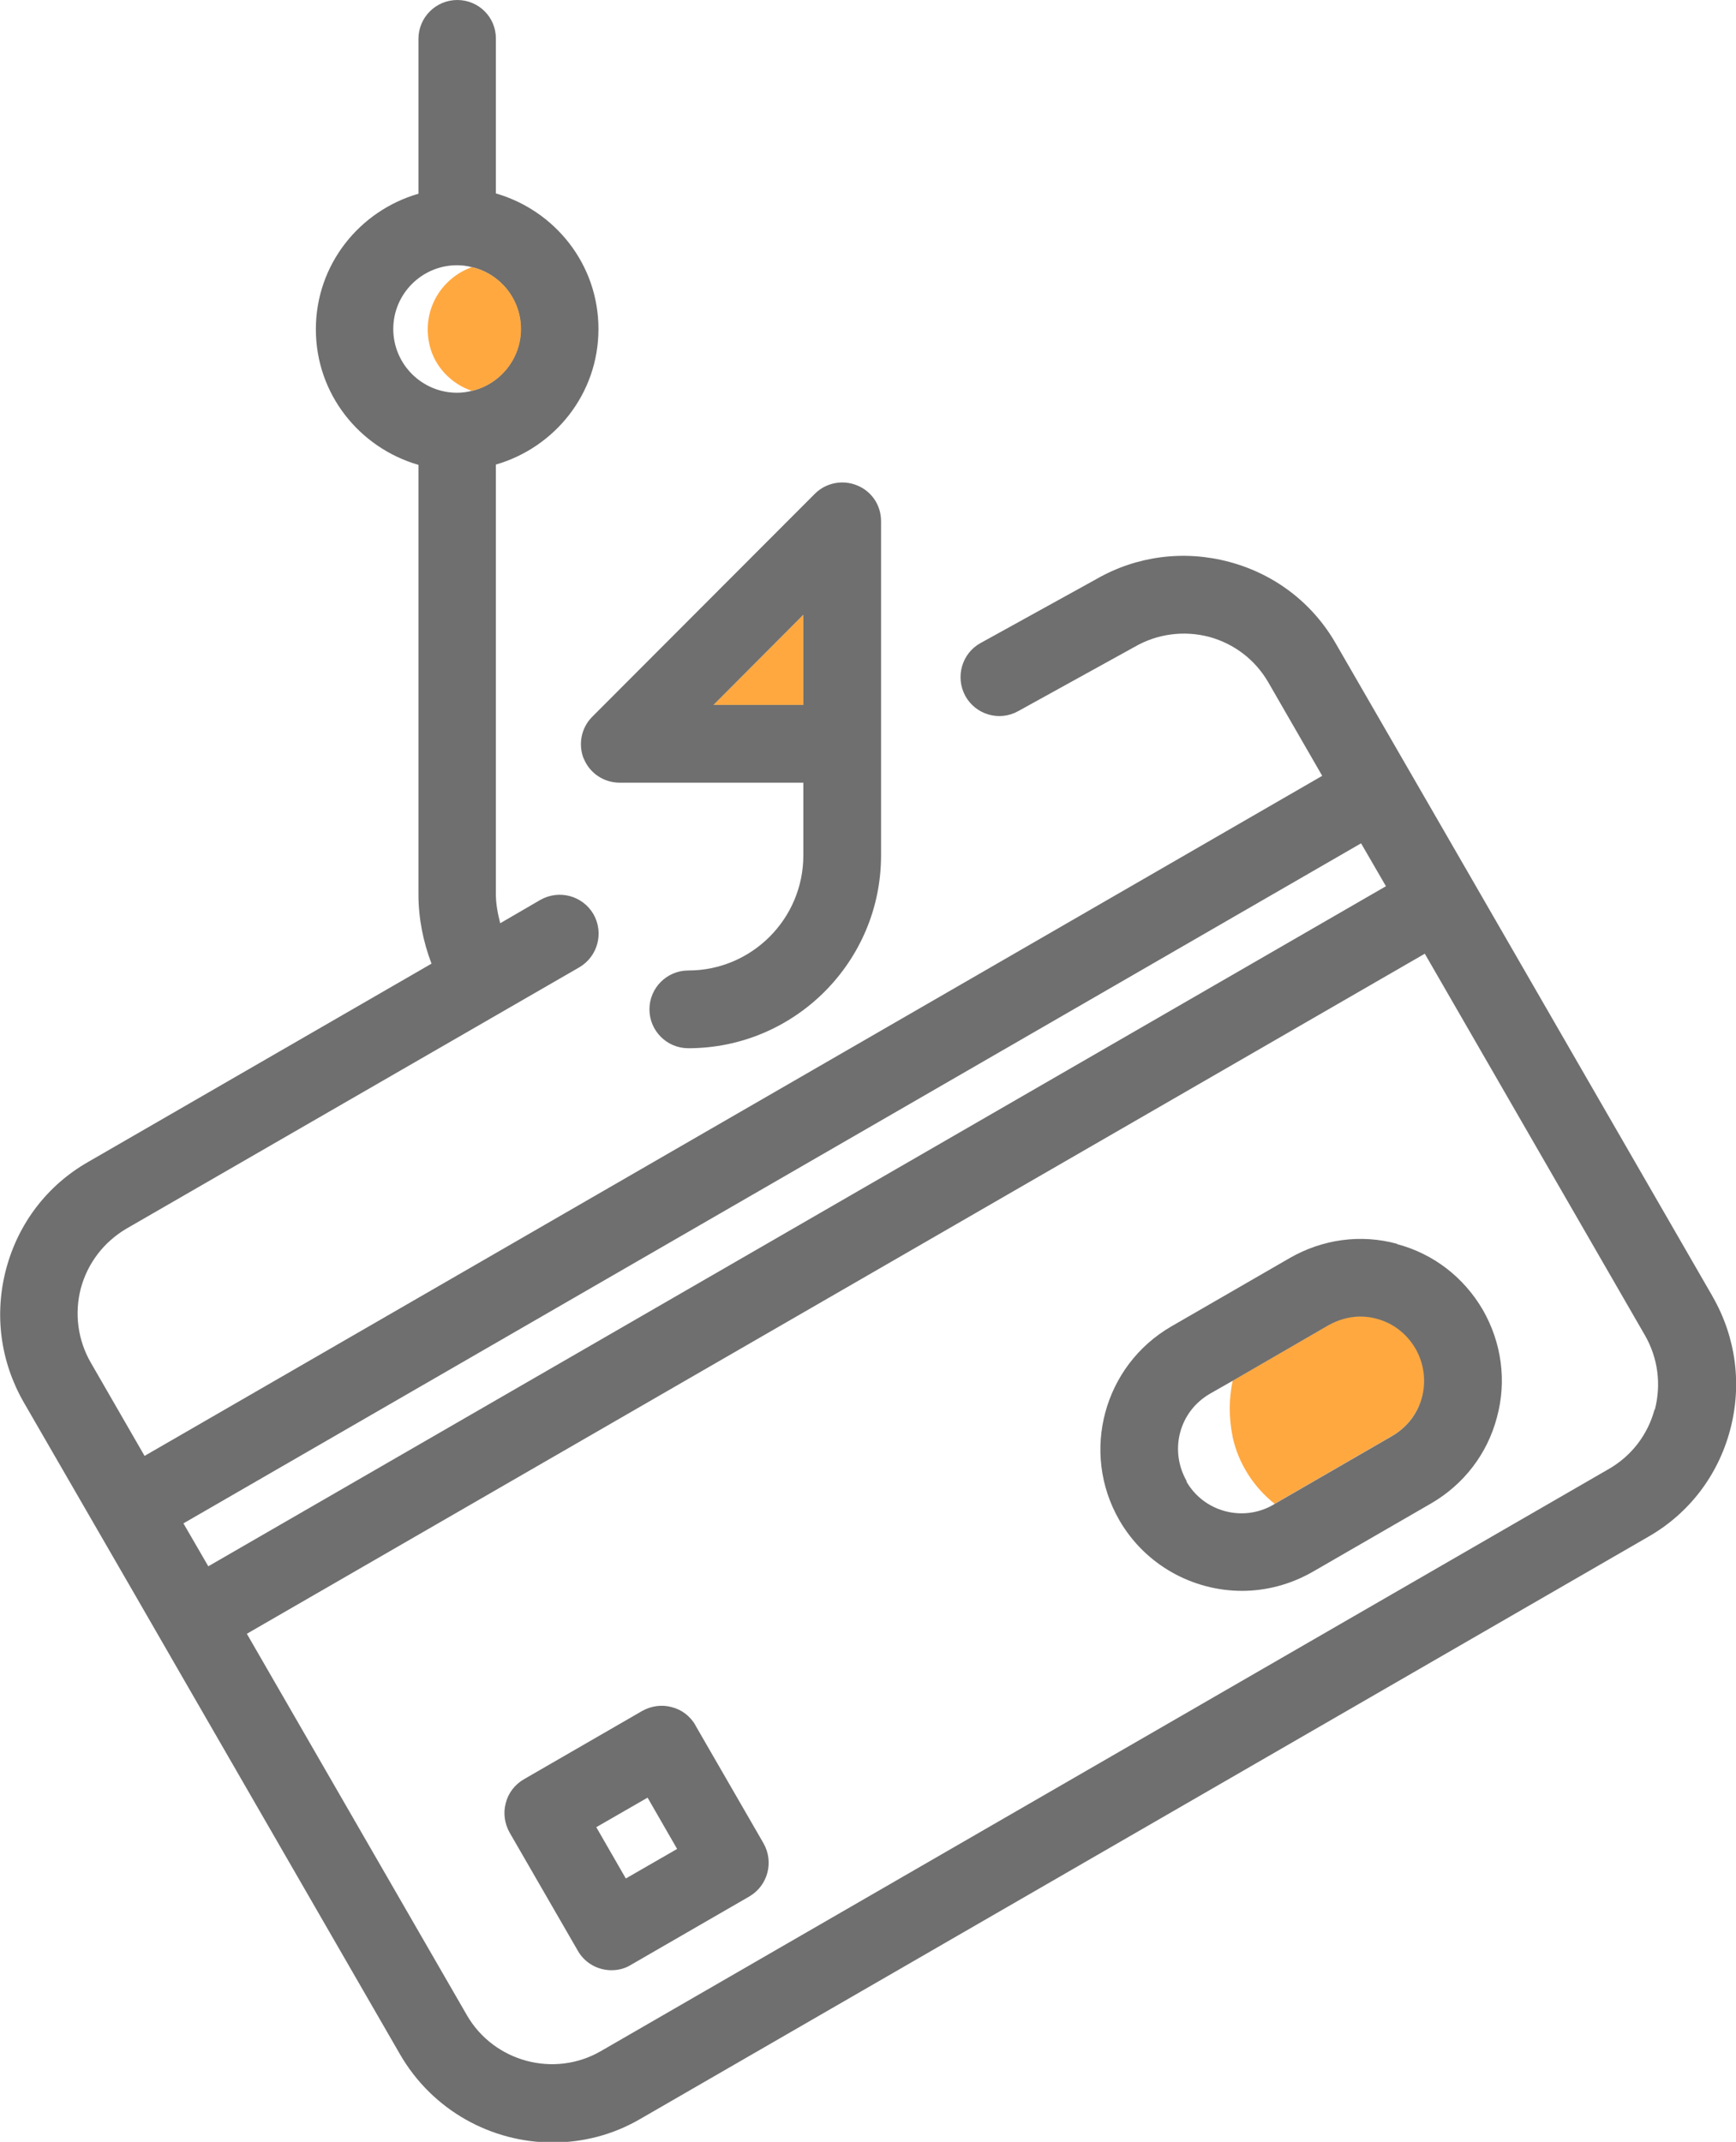 <?xml version="1.0" encoding="UTF-8"?><svg xmlns="http://www.w3.org/2000/svg" viewBox="0 0 55.84 68.88"><defs><style>.d{fill:#6f6f6f;}.e{fill:#ffa840;}.f{fill:none;}</style></defs><g id="a"/><g id="b"><g><rect class="f" x="3.37" y="37.95" width="43.74" height="1.59" transform="translate(-15.99 17.81) rotate(-30)"/><rect class="f" x="19.53" y="58.16" width="1.9" height="1.9" transform="translate(-26.79 18.13) rotate(-29.97)"/><path class="f" d="M39.65,46.22c-.14-.63-.13-1.25,0-1.81l-.72,.41c-.47,.27-.81,.72-.96,1.25-.14,.53-.07,1.08,.21,1.56,.57,.98,1.82,1.32,2.8,.75l.03-.02c-.66-.52-1.16-1.28-1.35-2.14Z"/><path class="f" d="M15.18,12.57c-.66-.23-1.19-.78-1.36-1.46-.28-1.14,.38-2.17,1.36-2.52-.15-.04-.31-.06-.47-.06-1.13,0-2.05,.92-2.05,2.05s.92,2.05,2.05,2.05c.16,0,.32-.02,.47-.06Z"/><path class="f" d="M45.83,30.67L7.95,52.54l7.08,12.27c.87,1.5,2.8,2.02,4.31,1.15l32.42-18.72c.73-.42,1.25-1.1,1.47-1.91,.22-.81,.11-1.66-.32-2.39l-7.08-12.27Zm-21.72,30.34l-3.81,2.2c-.2,.11-.41,.17-.62,.17-.43,0-.85-.22-1.08-.62l-2.2-3.81c-.17-.29-.21-.63-.12-.95,.08-.32,.29-.59,.58-.76l3.81-2.2c.29-.17,.63-.21,.95-.12,.32,.09,.59,.29,.76,.58l2.2,3.81c.34,.6,.14,1.36-.46,1.71Zm24.05-15.43c-.31,1.17-1.07,2.16-2.12,2.77l-3.81,2.2c-.71,.41-1.5,.61-2.27,.61-1.57,0-3.11-.82-3.95-2.28-1.26-2.17-.51-4.96,1.67-6.22l3.81-2.2c1.05-.61,2.28-.77,3.46-.46,1.17,.31,2.16,1.07,2.76,2.12,.61,1.05,.77,2.28,.45,3.45Z"/><path class="e" d="M39.65,46.22c.19,.86,.69,1.62,1.35,2.14l3.79-2.19c.47-.27,.81-.72,.96-1.25,.14-.53,.07-1.08-.21-1.56-.27-.47-.72-.81-1.25-.96-.18-.05-.36-.07-.53-.07-.36,0-.71,.09-1.02,.28l-3.09,1.79c-.12,.57-.13,1.18,0,1.81Z"/><polygon class="e" points="25.84 21.45 25.84 19.77 22.95 22.67 25.84 22.67 25.84 21.45"/><path class="d" d="M18.78,24.4c.19,.47,.65,.77,1.15,.77h5.91v2.34c0,2.04-1.66,3.7-3.7,3.7-.69,0-1.25,.56-1.25,1.25s.56,1.25,1.25,1.25c3.42,0,6.2-2.78,6.2-6.2v-10.75c0-.51-.3-.96-.77-1.15-.46-.19-1-.09-1.36,.27l-7.16,7.17c-.36,.36-.46,.9-.27,1.36Zm7.06-4.63v2.9h-2.89l2.89-2.9Z"/><path class="d" d="M55.08,41.68l-7.08-12.27h0l-1.61-2.79-3.42-5.92c-.75-1.31-1.97-2.24-3.43-2.63-1.46-.39-2.98-.19-4.27,.55l-3.73,2.06c-.6,.33-.82,1.09-.49,1.7,.33,.6,1.09,.83,1.7,.49l3.75-2.07c.73-.42,1.58-.53,2.39-.32,.81,.22,1.49,.74,1.91,1.47l1.73,3L4.65,46.82l-1.73-3c-.42-.73-.53-1.58-.32-2.39,.22-.81,.74-1.49,1.47-1.92l14.56-8.4c.6-.35,.8-1.11,.46-1.71-.35-.6-1.11-.8-1.71-.46l-1.29,.75c-.08-.31-.14-.62-.14-.94V14.94c1.9-.55,3.3-2.28,3.3-4.36s-1.4-3.81-3.3-4.36V1.25C15.96,.56,15.4,0,14.71,0s-1.25,.56-1.25,1.25V6.23c-1.9,.55-3.3,2.28-3.3,4.36s1.4,3.81,3.3,4.36v13.81c0,.77,.15,1.52,.42,2.23l-11.05,6.38c-1.31,.75-2.24,1.97-2.63,3.43-.39,1.46-.19,2.98,.56,4.29l3.56,6.16,1.47,2.55h0l7.08,12.27c1.05,1.81,2.95,2.83,4.91,2.83,.96,0,1.93-.24,2.82-.76l32.42-18.72c1.31-.75,2.24-1.97,2.63-3.43,.39-1.46,.19-2.98-.56-4.29ZM12.65,10.58c0-1.13,.92-2.05,2.05-2.05,.16,0,.32,.02,.47,.06,.91,.21,1.58,1.02,1.58,1.99s-.68,1.78-1.58,1.99c-.15,.04-.31,.06-.47,.06-1.13,0-2.05-.92-2.05-2.05Zm31.13,16.54l.8,1.38L6.7,50.37l-.8-1.38L43.78,27.12Zm9.44,18.21c-.22,.81-.74,1.49-1.47,1.91l-32.42,18.72c-1.5,.87-3.44,.35-4.31-1.15l-7.08-12.27L45.83,30.67l7.08,12.27c.42,.73,.53,1.58,.32,2.39Z"/><path class="d" d="M44.94,40c-1.17-.32-2.4-.15-3.46,.46l-3.81,2.2c-2.17,1.26-2.92,4.04-1.67,6.22,.84,1.46,2.38,2.28,3.95,2.28,.77,0,1.55-.2,2.27-.61l3.81-2.2c1.05-.61,1.81-1.59,2.12-2.77,.32-1.17,.15-2.4-.45-3.45-.61-1.05-1.59-1.81-2.76-2.12Zm-6.77,7.63c-.27-.47-.35-1.03-.21-1.56,.14-.53,.48-.97,.96-1.25l.72-.41,3.09-1.79c.32-.18,.67-.28,1.02-.28,.18,0,.36,.02,.53,.07,.53,.14,.97,.48,1.25,.96,.27,.47,.35,1.03,.21,1.56-.14,.53-.48,.97-.96,1.25l-3.79,2.19-.03,.02c-.98,.57-2.24,.23-2.8-.75Z"/><path class="d" d="M22.37,55.48c-.17-.29-.44-.5-.76-.58-.32-.09-.66-.04-.95,.12l-3.81,2.2c-.29,.17-.5,.44-.58,.76-.09,.32-.04,.66,.12,.95l2.2,3.81c.23,.4,.65,.62,1.08,.62,.21,0,.43-.05,.62-.17l3.81-2.2c.6-.35,.8-1.11,.46-1.71l-2.2-3.81Zm-2.24,4.93l-.95-1.65,1.65-.95,.95,1.65-1.65,.95Z"/><path class="e" d="M13.82,11.11c.16,.68,.7,1.24,1.36,1.46,.9-.21,1.58-1.02,1.58-1.99s-.68-1.78-1.58-1.99c-.98,.35-1.63,1.38-1.36,2.52Z"/></g></g><g id="c"/></svg>